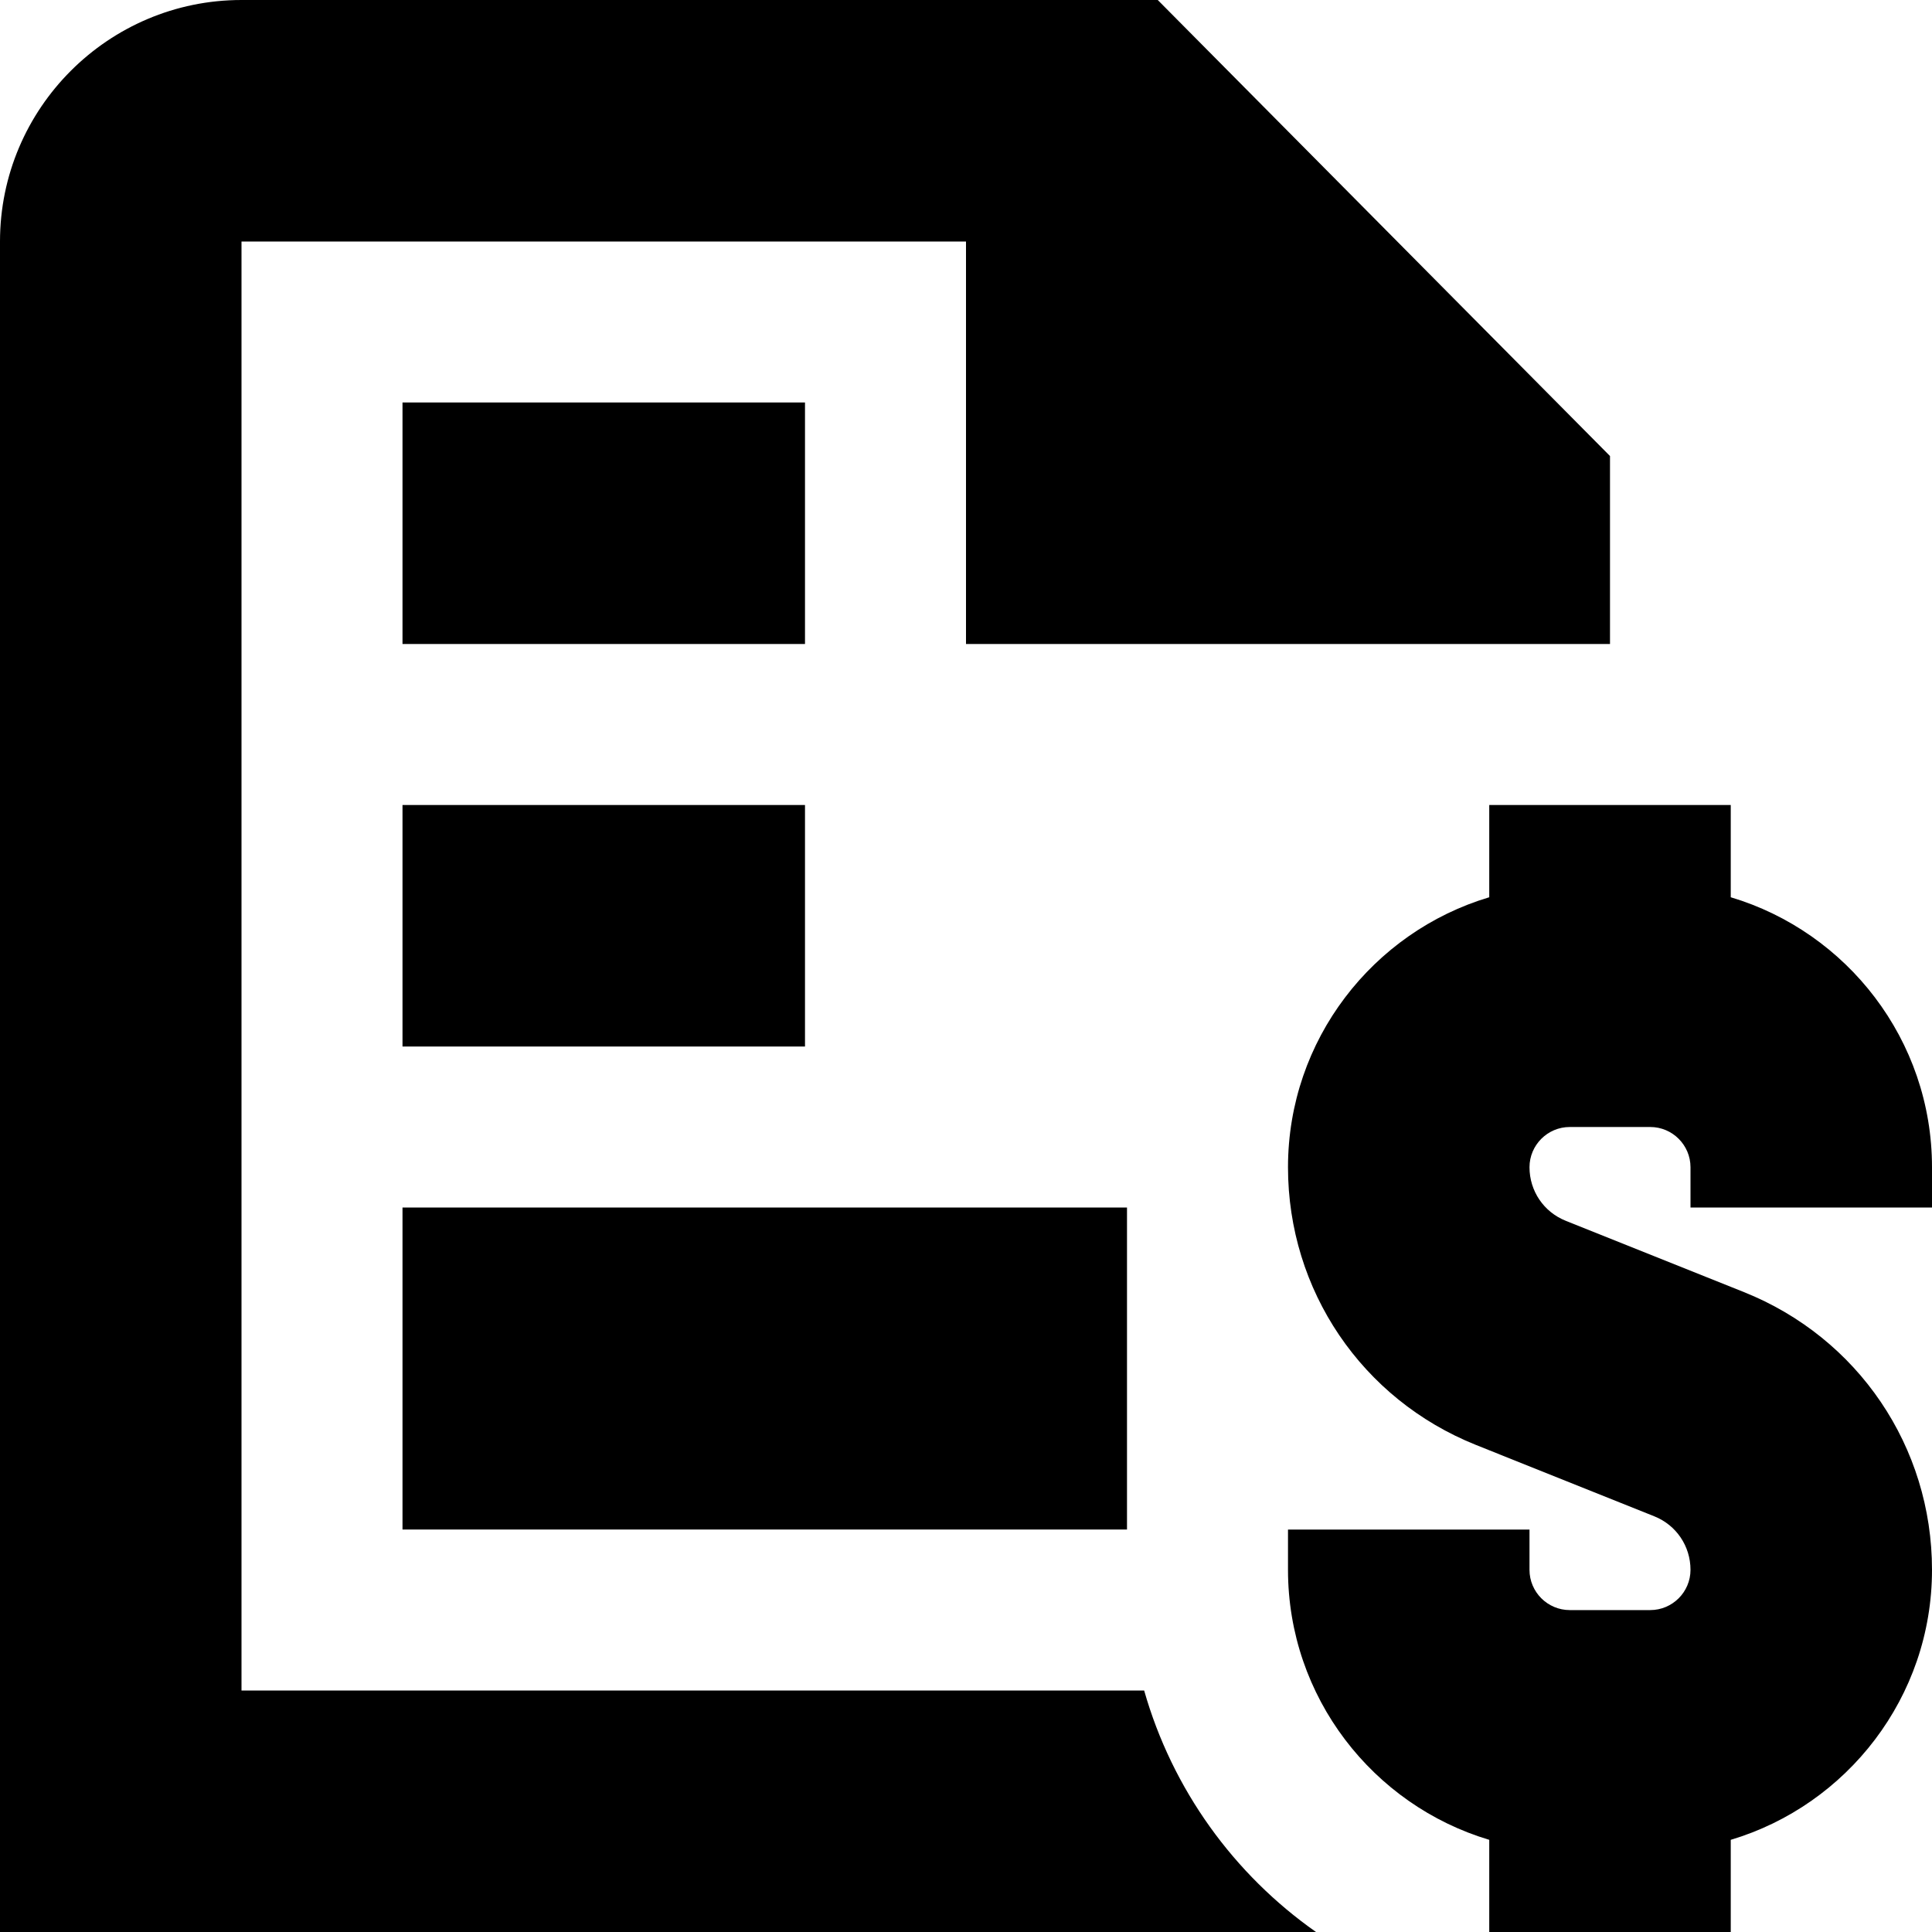<?xml version="1.0" encoding="UTF-8"?>
<svg xmlns="http://www.w3.org/2000/svg" id="Layer_1" data-name="Layer 1" viewBox="0 0 24 24" width="512" height="512"><path d="M5,15H14v4H5v-4Zm0-2h5v-3H5v3ZM10,5H5v3h5v-3Zm14,10v-.5c0-1.582-1.056-2.923-2.5-3.354v-1.146h-3v1.146c-1.444,.431-2.5,1.772-2.5,3.354,0,1.528,.917,2.882,2.336,3.45l2.214,.886c.273,.109,.45,.37,.45,.665,0,.276-.225,.5-.5,.5h-1c-.275,0-.5-.224-.5-.5v-.5h-3v.5c0,1.582,1.056,2.923,2.5,3.354v1.146h3v-1.146c1.444-.431,2.5-1.772,2.5-3.354,0-1.528-.917-2.882-2.336-3.45l-2.214-.886c-.273-.109-.45-.37-.45-.665,0-.276,.225-.5,.5-.5h1c.275,0,.5,.224,.5,.5v.5h3Zm-9.787,6H3V3H12v5h8v-2.335L14.382,0H3C1.346,0,0,1.346,0,3V24H16.348c-1.021-.717-1.785-1.771-2.135-3Z"/></svg>
